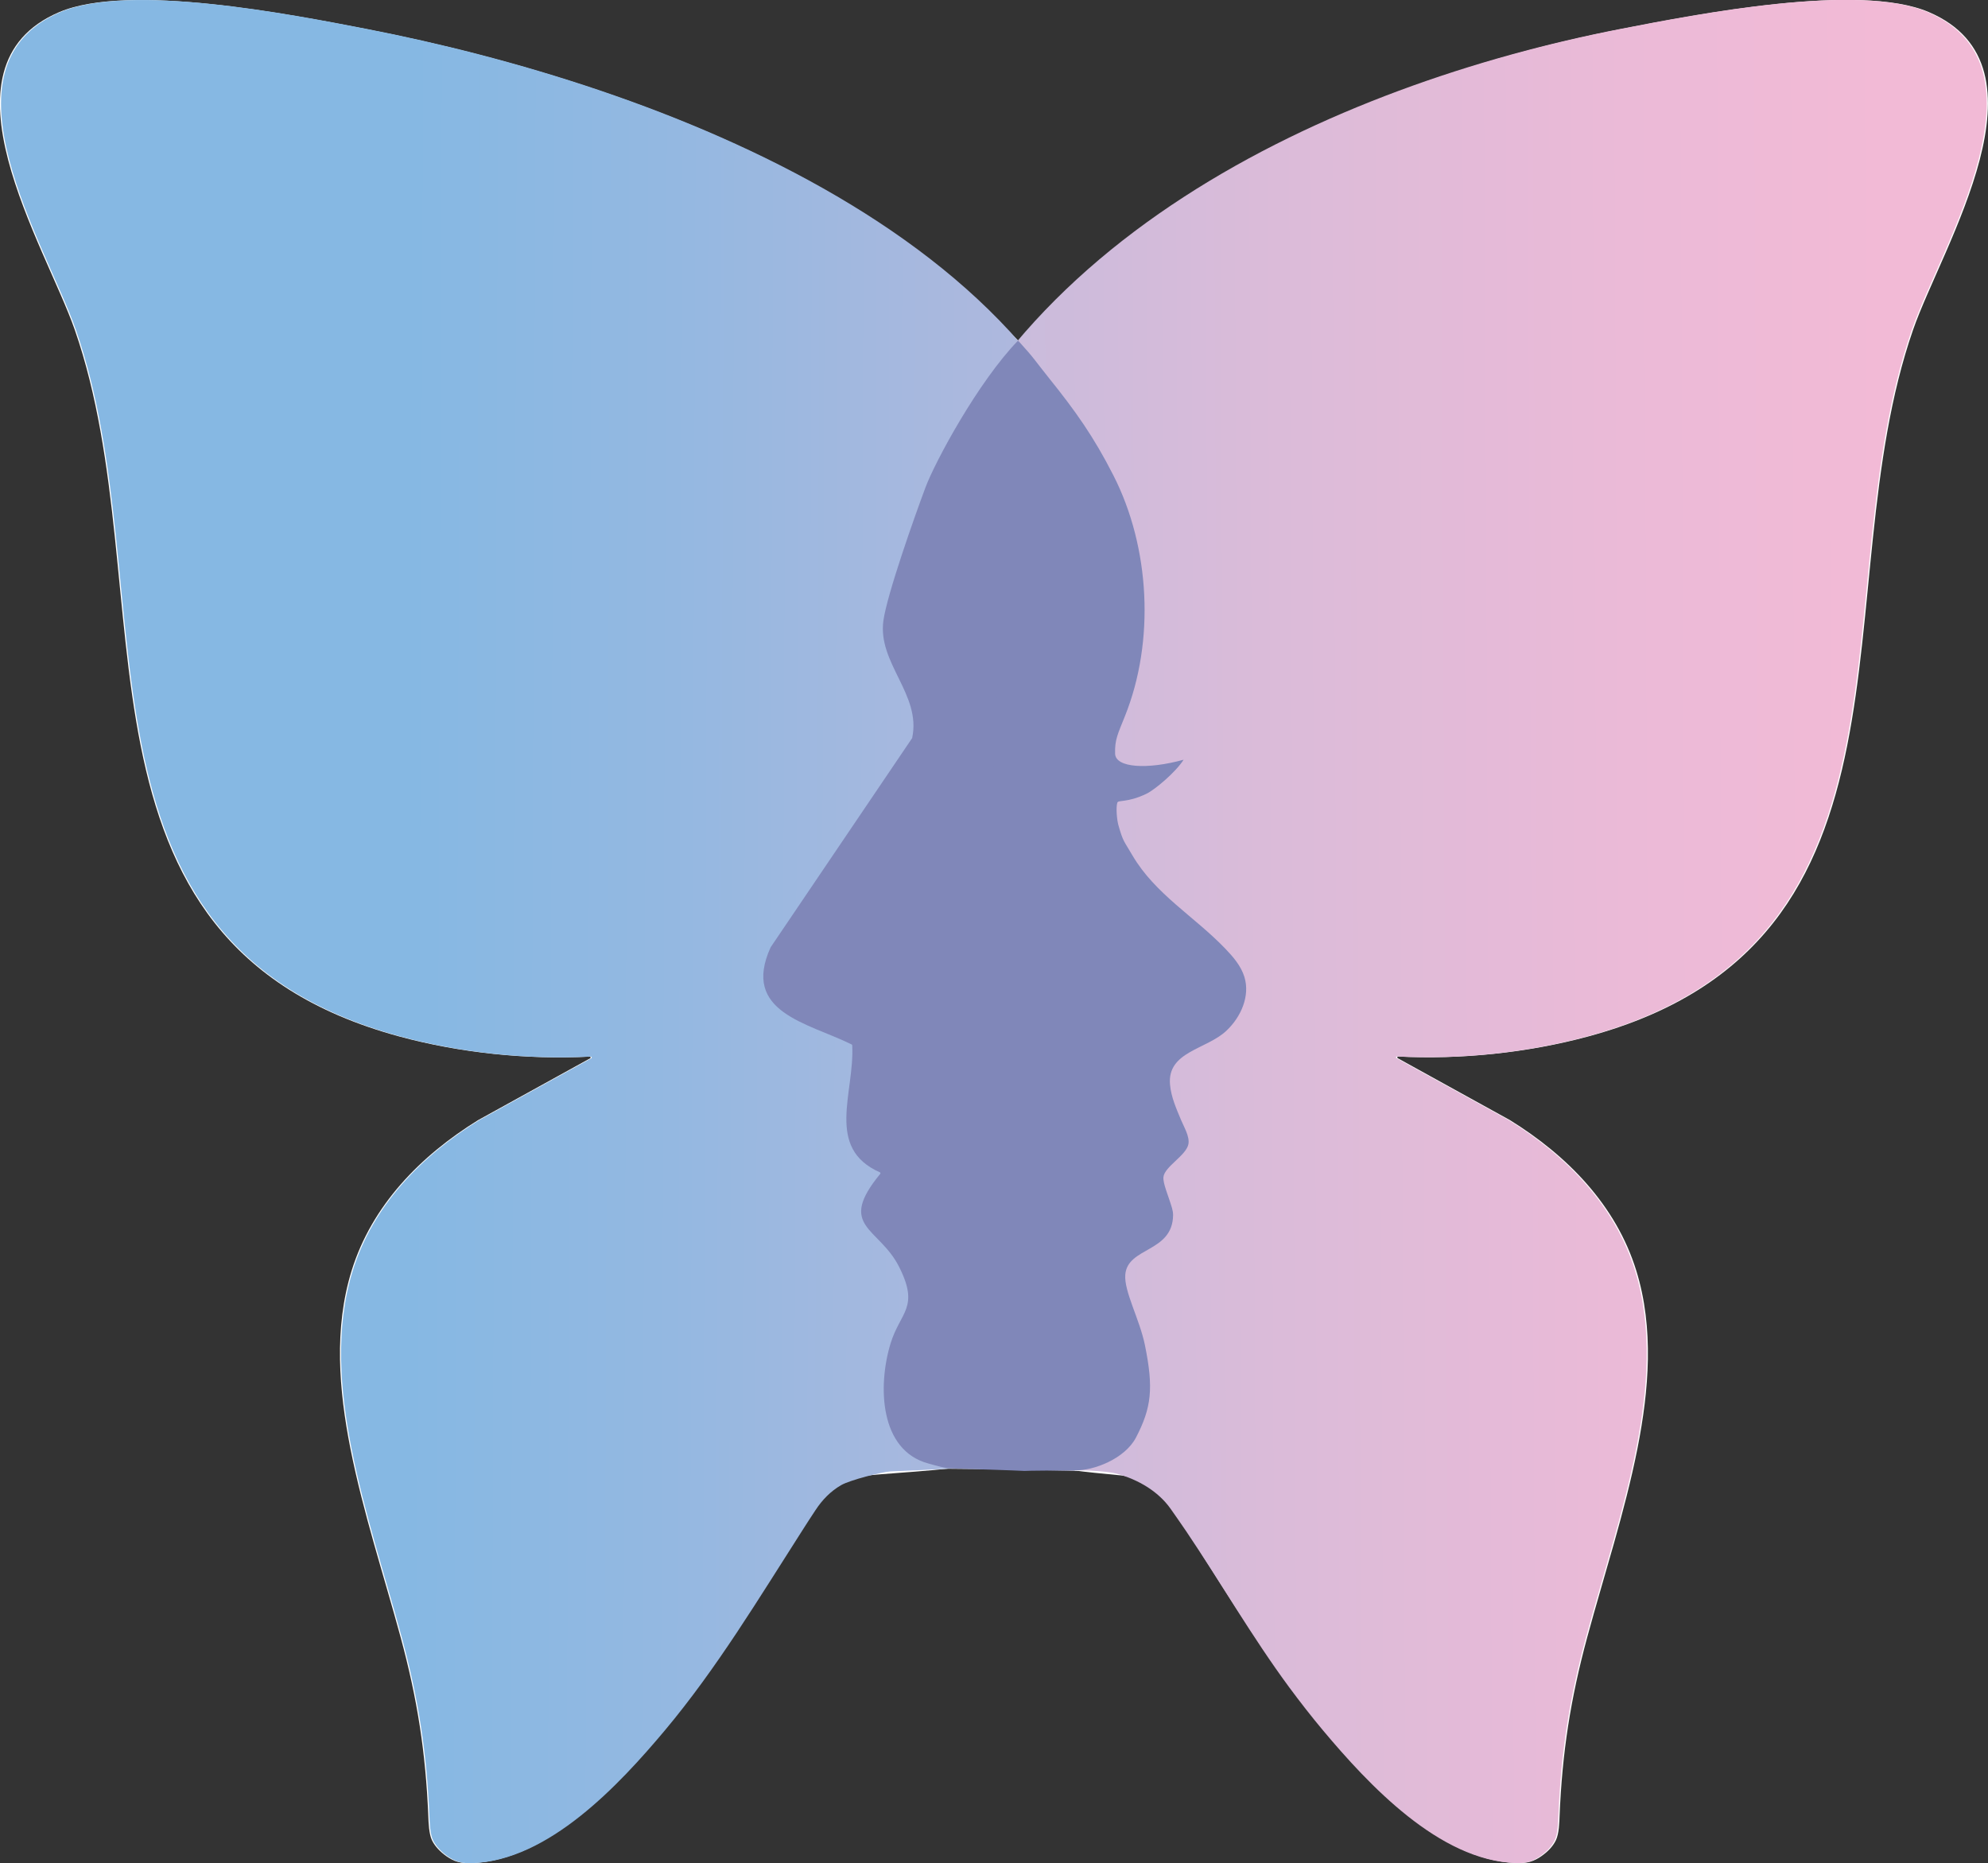 <?xml version="1.0" encoding="UTF-8"?>
<svg xmlns="http://www.w3.org/2000/svg" xmlns:xlink="http://www.w3.org/1999/xlink" viewBox="0 0 181.72 170.32">
  <rect x="0" y="0" width="181.72" height="170.32" fill="#333333" stroke="none"/>
  <defs>
    <style>
      .cls-1 {
        fill: url(#linear-gradient-2);
      }

      .cls-2 {
        fill: url(#linear-gradient);
      }

      .cls-3 {
        isolation: isolate;
      }

      .cls-4 {
        mix-blend-mode: multiply;
      }

      .cls-5 {
        fill: #fff;
      }

      .cls-6 {
        fill: #8087b9;
      }
    </style>
    <linearGradient id="linear-gradient" x1="21.98" y1="85.14" x2="163.26" y2="85.67" gradientUnits="userSpaceOnUse">
      <stop offset=".02" stop-color="#86b8e3"/>
      <stop offset=".11" stop-color="#86b8e3"/>
      <stop offset=".28" stop-color="#94b8e1"/>
      <stop offset=".59" stop-color="#b9b8dc"/>
      <stop offset="1" stop-color="#f2bad6"/>
    </linearGradient>
    <linearGradient id="linear-gradient-2" x1="3.9" y1="85.87" x2="172.52" y2="85.07" gradientUnits="userSpaceOnUse">
      <stop offset=".12" stop-color="#89bfe7"/>
      <stop offset=".19" stop-color="#94bee5"/>
      <stop offset=".43" stop-color="#bdbcde"/>
      <stop offset=".66" stop-color="#dabbd9"/>
      <stop offset=".86" stop-color="#ebbad7"/>
      <stop offset="1" stop-color="#f2bad6"/>
    </linearGradient>
  </defs>
  <g class="cls-3">
    <g id="Layer_1" data-name="Layer 1">
      <g>
        <g>
          <g>
            <path class="cls-5" d="M74.46,138.03c.6-.92,1.37-1.71,2.32-2.26.78-.46,1.64-.8,2.42-.88,6.78-.69,20.81-.51,24.74-9.13,2.2-4.82-10.99-2.3-10.1-6.11.44-1.87-1.95-2.99-1.78-4.78.16-1.68,2.92-3.7,3.12-4.93.22-1.37,3.81-2.88,4.07-4.27s5.38-3.01,5.95-5.5c.69-3.02-4.58-6.62-3.78-10.81,1.41-7.48-6.64-7.66-7.92-15.02-1.18-6.8,10.65-14.74,9.62-21.97C98.76,21.81,59.49,7.72,33.5,2.66,26.51,1.3,11.73-1.58,5.41,1.11c-11.67,4.97-1.24,21.37,1.43,29.05,8.28,23.84-2.11,55.97,29.66,64.59,5.53,1.5,11.67,2.14,17.4,1.84.09,0,.13.12.04.16l-10.24,5.65c-5.24,3.24-9.71,7.78-11.56,13.77-1.63,5.27-1.16,10.91-.11,16.24,1.16,5.86,3.04,11.54,4.6,17.29,1.52,5.62,2.28,10.49,2.52,16.3.02.6.06,1.67.34,2.24s.78,1.07,1.32,1.45c.32.22.66.41,1.02.51.4.12.83.13,1.25.12,6.96-.22,13.43-7.17,17.59-12.13,4.76-5.68,8.59-12.07,12.58-18.3.4-.62.79-1.24,1.2-1.85Z"/>
            <path class="cls-5" d="M87.58,35.4c1.58,1.07,3.34-6.21,4.74-4.97,1.55,1.37,2.22,2.45,3.62,4.19,2.42,3.01,4.08,5.35,5.87,8.87,3.35,6.56,3.82,15.15,1.05,22.04-.64,1.6-.93,2.13-.89,3.41.04,1.29,2.94,1.47,6.26.55-.69,1.11-2.62,2.74-3.39,3.11-1.77.85-2.58.54-2.67.82-.14.48-.03,1.59.1,2.05.44,1.56.51,1.43,1.28,2.76,2.07,3.54,5.68,5.6,8.48,8.52.73.76,1.45,1.59,1.76,2.6.53,1.74-.31,3.65-1.63,4.9-1.82,1.74-5.45,1.9-5.17,4.95.1,1.13.58,2.2,1.01,3.23.25.61.8,1.5.67,2.2-.19,1.03-2.18,2.06-2.28,3-.07.58.45,1.71.78,2.84.06.21.1.43.1.65-.04,3.44-3.24,2.72-3.45,5.28-.12,1.53,1.78,3.56,2.27,5.93.81,3.96.57,6.88-1.3,9.3-.78,1.02-2.6,2.59-4.39,2.7-4.09.26-17.82-.42-21.39.21"/>
          </g>
          <g>
            <g id="ADfUvS.tif">
              <path class="cls-5" d="M146.54,20.85c-16.49-7.12-14.03-9.91-28.88-1.95-11.75,6.3-9.3-.42-19.99,8.65-1.45,1.23-5.52,4.89-6.53,6.37-1.18,1.73-5.42,8.25-6.3,10.6-1,2.66-3.71,9.78-4.04,12.18-.54,3.9,3.48,6.74,2.63,10.72,0,.01,0,.03-.02.04l-12.92,19.1c-2.7,5.95,3.38,6.89,7.41,8.88.03.01.05.05.05.08.23,4.34-2.5,9.39,2.53,11.61.05.02.07.09.03.14-4,4.86-.12,4.85,1.72,8.49,1.9,3.76.11,4.11-.78,7.03-1.18,3.89-1,9.77,3.47,10.96.74.2,1.45.43,2.16.45,12.13.36,7,.05,16.34.45,6.01.26,10.74,1.68,13.83,2.35,5.68,1.23,2.39,3.36,6.52,3.09.04,0,.07-.03.08-.06l1.28-3.6s0-.04,0-.06l-3.82-10.96s0-.02,0-.04l1.15-14.72"/>
            </g>
            <path class="cls-5" d="M108.46,139.88c3.99,6.23,7.81,12.61,12.58,18.3,4.16,4.96,10.63,11.91,17.59,12.13.42.01.85,0,1.25-.12.37-.11.71-.29,1.02-.51.54-.38,1.03-.85,1.32-1.45s.32-1.64.34-2.24c.24-5.81,1-10.68,2.52-16.3,1.56-5.76,3.44-11.44,4.6-17.29,1.05-5.33,1.52-10.97-.11-16.24-1.85-5.99-6.32-10.53-11.56-13.77l-10.24-5.65c-.08-.05-.05-.17.04-.16,5.73.3,11.87-.34,17.4-1.84,31.77-8.61,21.38-40.74,29.66-64.59,2.67-7.68,13.1-24.08,1.43-29.05-6.32-2.69-21.1.19-28.09,1.55-25.99,5.06-58.6,19.73-66.16,49.52-1.8,7.08,7.34,15.37,6.16,22.17-1.28,7.36-9.33,7.54-7.92,15.02.79,4.18-1.91,7.79-1.23,10.81.57,2.49,3.14,4.13,3.39,5.5s3.84,2.9,4.07,4.27c.2,1.23,2.95,3.25,3.12,4.93.17,1.79-2.21,2.91-1.78,4.78.89,3.82-2.8,1.22-.6,6.03,3.93,8.62,8.47,8.51,15.25,9.2.78.08,1.64.43,2.42.88.94.55,1.72,1.34,2.32,2.26.4.62.8,1.23,1.2,1.85Z"/>
          </g>
        </g>
        <g>
          <path class="cls-2" d="M74.56,138.03c.6-.92,1.37-1.71,2.32-2.26.78-.46,3.75-1.22,4.53-1.26,7.23-.36,18.7-.13,22.63-8.76,2.2-4.82-10.99-2.3-10.1-6.11.44-1.87-1.95-2.99-1.78-4.78.16-1.68,2.92-3.7,3.12-4.93.22-1.37,3.81-2.88,4.07-4.27.25-1.37,5.38-3.01,5.95-5.5.69-3.02-4.58-6.62-3.78-10.81,1.41-7.48-6.64-7.66-7.92-15.02-1.18-6.8,10.65-14.74,9.62-21.97C98.86,21.81,59.59,7.72,33.6,2.66,26.61,1.3,11.84-1.58,5.51,1.11c-11.67,4.97-1.24,21.37,1.43,29.05,8.28,23.84-2.11,55.97,29.66,64.59,5.53,1.5,11.67,2.14,17.4,1.84.09,0,.13.12.04.16l-10.24,5.65c-5.24,3.24-9.71,7.78-11.56,13.77-1.63,5.27-1.16,10.91-.11,16.24,1.16,5.86,3.04,11.54,4.6,17.29,1.52,5.62,2.28,10.49,2.52,16.3.02.6.06,1.67.34,2.24s.78,1.07,1.32,1.45c.32.22.66.41,1.02.51.4.12.83.13,1.25.12,6.96-.22,13.43-7.17,17.59-12.13,4.76-5.68,8.59-12.07,12.58-18.3.4-.62.79-1.24,1.2-1.85Z"/>
          <g class="cls-4">
            <path class="cls-1" d="M108.36,139.88c3.21,4.75,6.07,9.74,9.48,14.36.99,1.34,2.02,2.66,3.09,3.94,4.16,4.96,10.63,11.91,17.59,12.13.42.01.85,0,1.25-.12.37-.11.71-.29,1.02-.51.54-.38,1.03-.85,1.32-1.45s.32-1.64.34-2.24c.24-5.81,1-10.68,2.52-16.3s3.44-11.44,4.6-17.29c1.05-5.33,1.52-10.97-.11-16.24-1.85-5.99-6.32-10.53-11.56-13.77l-10.24-5.65c-.08-.05-.05-.17.04-.16,5.73.3,11.87-.34,17.4-1.84,31.77-8.61,21.38-40.74,29.66-64.59,2.67-7.68,13.1-24.08,1.43-29.05-6.32-2.69-21.1.19-28.09,1.55-25.99,5.06-58.47,19.43-65.94,49.5-1.76,7.09,7.13,15.39,5.95,22.18-1.28,7.36-9.33,7.54-7.92,15.02.79,4.18-1.91,7.79-1.23,10.81.57,2.49,3.14,4.13,3.39,5.5s3.84,2.9,4.07,4.27c.2,1.23,2.95,3.25,3.12,4.93.17,1.79-2.21,2.91-1.78,4.78.89,3.82-2.8,1.22-.6,6.03,1.15,2.52,2.69,4.99,4.98,6.63.58.42,1.19.72,1.81,1.07.43.24.82.59,1.28.75.64.23,1.17.3,1.84.29.86-.01.8,0,1.66,0s2.67.11,3.42.33c1.89.53,3.7,1.57,4.84,3.17.46.65.91,1.3,1.36,1.96Z"/>
          </g>
        </g>
        <g>
          <g id="ADfUvS.tif-2" data-name="ADfUvS.tif">
            <path class="cls-6" d="M93.06,31.13c-3.68,3.82-7.58,11.07-8.46,13.42-1,2.66-3.52,9.8-3.85,12.19-.54,3.9,3.48,6.74,2.63,10.72,0,.01,0,.03-.02.04l-12.92,19.1c-2.7,5.95,3.38,6.89,7.41,8.88.03.01.05.05.05.08.23,4.34-2.5,9.39,2.53,11.61.05.02.07.09.03.14-4,4.86-.12,4.85,1.72,8.49,1.9,3.76.11,4.11-.78,7.03-1.18,3.89-1,9.77,3.47,10.96.74.2,1.45.43,2.16.45,12.13.36,1.84.19,11.2.19"/>
          </g>
          <path class="cls-6" d="M93.06,31.13c1.6,1.76,1.44,1.71,2.84,3.45,2.42,3.01,4.08,5.35,5.87,8.87,3.35,6.56,3.82,15.15,1.05,22.04-.64,1.6-.93,2.13-.89,3.41.04,1.29,2.94,1.47,6.26.55-.69,1.11-2.62,2.74-3.39,3.11-1.77.85-2.58.54-2.67.82-.14.48-.03,1.59.1,2.05.44,1.56.51,1.43,1.28,2.76,2.07,3.54,5.68,5.6,8.48,8.52.73.76,1.45,1.59,1.76,2.6.53,1.74-.31,3.65-1.63,4.9-1.82,1.74-5.45,1.9-5.17,4.95.1,1.13.58,2.2,1.01,3.23.25.61.8,1.5.67,2.2-.19,1.03-2.18,2.06-2.28,3-.07.58.45,1.71.78,2.84.06.21.1.43.1.65-.04,3.44-4.17,2.9-4.37,5.45-.12,1.53,1.3,4.04,1.79,6.41.81,3.96.61,5.74-.81,8.47-1.01,1.94-3.87,3.05-5.6,3-4.09-.1-7.62-.09-11.2-.27"/>
        </g>
      </g>
    </g>
  </g>
</svg>